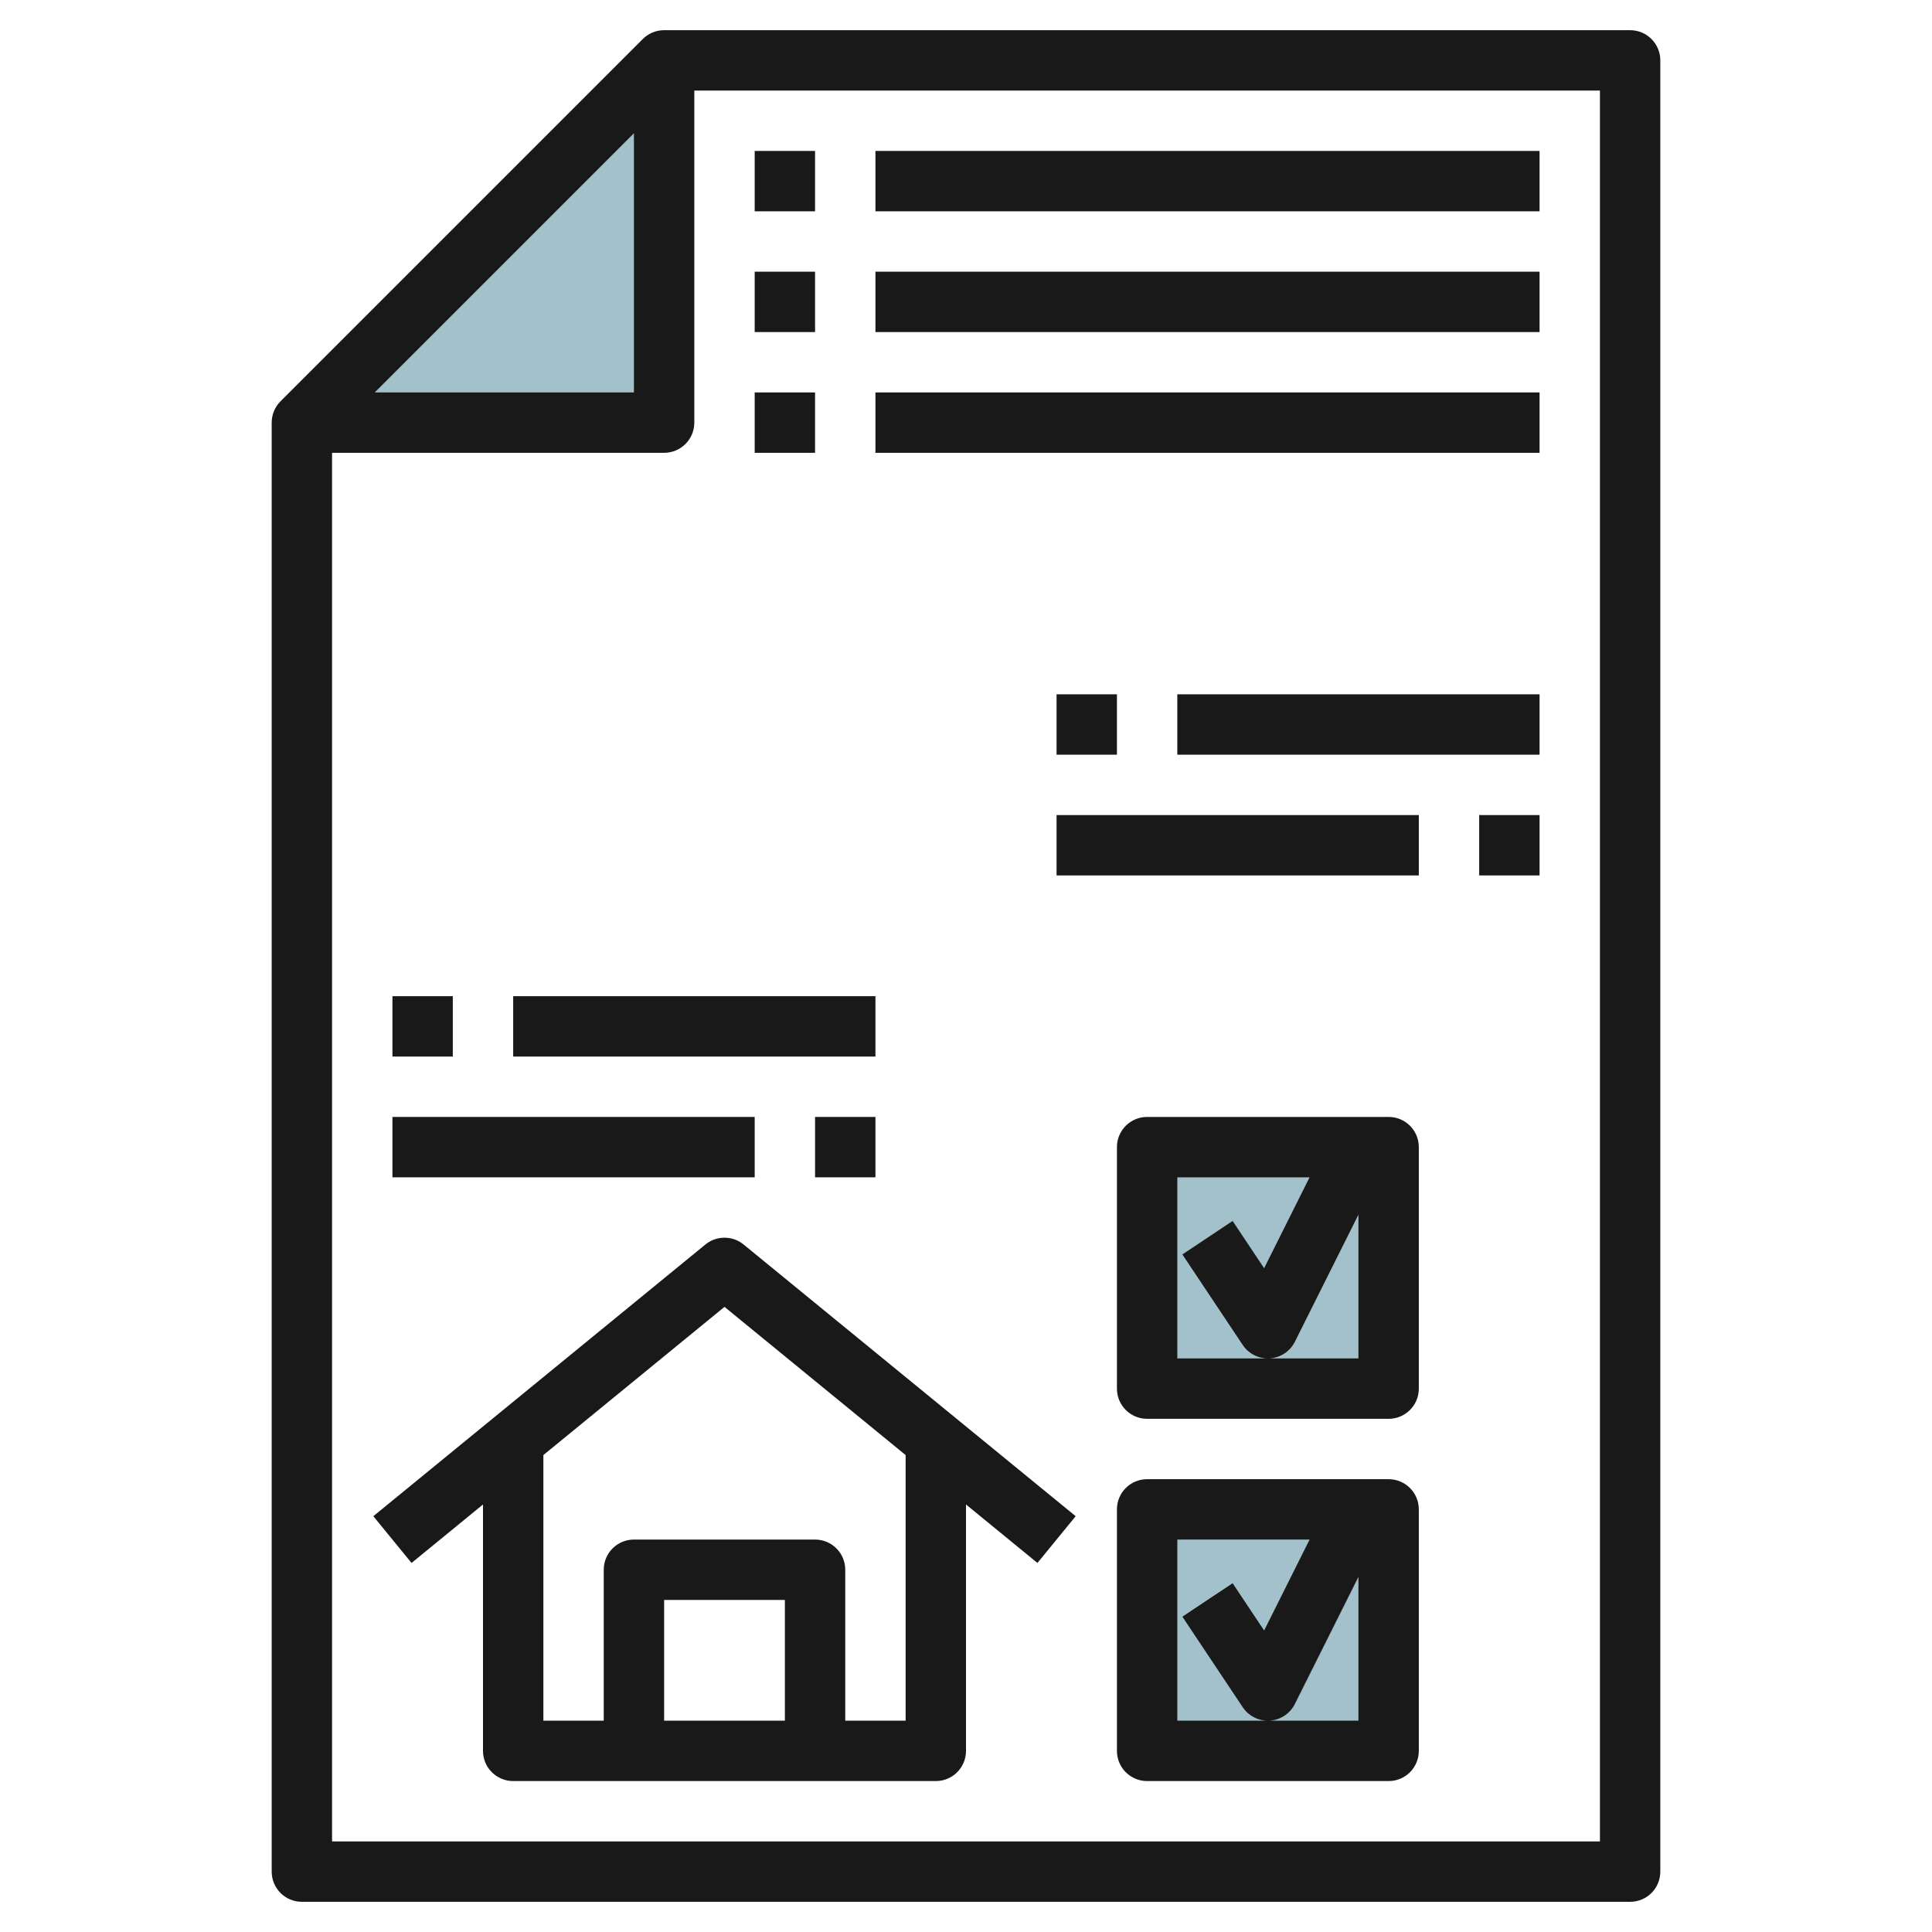<svg id="Layer_3" enable-background="new 0 0 64 64" height="512" viewBox="0 0 64 64" width="512" xmlns="http://www.w3.org/2000/svg"><g><path d="m22 2v12h-12" fill="#a3c1ca"/><path d="m38 50h8v8h-8z" fill="#a3c1ca"/><path d="m38 38h8v8h-8z" fill="#a3c1ca"/><g fill="#191919"><path d="m55 62v-60c0-.552-.447-1-1-1h-32c-.266 0-.52.105-.707.293l-12 12c-.188.187-.293.442-.293.707v48c0 .553.447 1 1 1h44c.553 0 1-.447 1-1zm-34-57.586v8.586h-8.586zm32 56.586h-42v-46h11c.553 0 1-.448 1-1v-11h30z"/><path d="m23.367 41.226-11 9 1.266 1.549 2.367-1.937v8.162c0 .553.447 1 1 1h14c.553 0 1-.447 1-1v-8.162l2.367 1.937 1.266-1.549-11-9c-.367-.301-.899-.301-1.266 0zm2.633 15.774h-4v-4h4zm4 0h-2v-5c0-.553-.447-1-1-1h-6c-.553 0-1 .447-1 1v5h-2v-8.799l6-4.909 6 4.909z"/><path d="m25 5h2v2h-2z"/><path d="m29 5h22v2h-22z"/><path d="m25 9h2v2h-2z"/><path d="m29 9h22v2h-22z"/><path d="m25 13h2v2h-2z"/><path d="m29 13h22v2h-22z"/><path d="m49 27h2v2h-2z"/><path d="m35 27h12v2h-12z"/><path d="m35 23h2v2h-2z"/><path d="m39 23h12v2h-12z"/><path d="m27 37h2v2h-2z"/><path d="m13 37h12v2h-12z"/><path d="m13 33h2v2h-2z"/><path d="m17 33h12v2h-12z"/><path d="m46 49h-8c-.553 0-1 .447-1 1v8c0 .553.447 1 1 1h8c.553 0 1-.447 1-1v-8c0-.553-.447-1-1-1zm-4 8h-3v-6h4.382l-1.506 3.012-1.044-1.566-1.664 1.109 2 3c.186.279.499.445.832.445.021 0 .041-.001.062-.002.355-.022.673-.232.832-.551l2.106-4.211v4.764z"/><path d="m46 37h-8c-.553 0-1 .447-1 1v8c0 .553.447 1 1 1h8c.553 0 1-.447 1-1v-8c0-.553-.447-1-1-1zm-4 8h-3v-6h4.382l-1.506 3.012-1.044-1.566-1.664 1.109 2 3c.186.279.499.445.832.445.021 0 .041-.001.062-.002.355-.022.673-.232.832-.551l2.106-4.211v4.764z"/></g></g></svg>